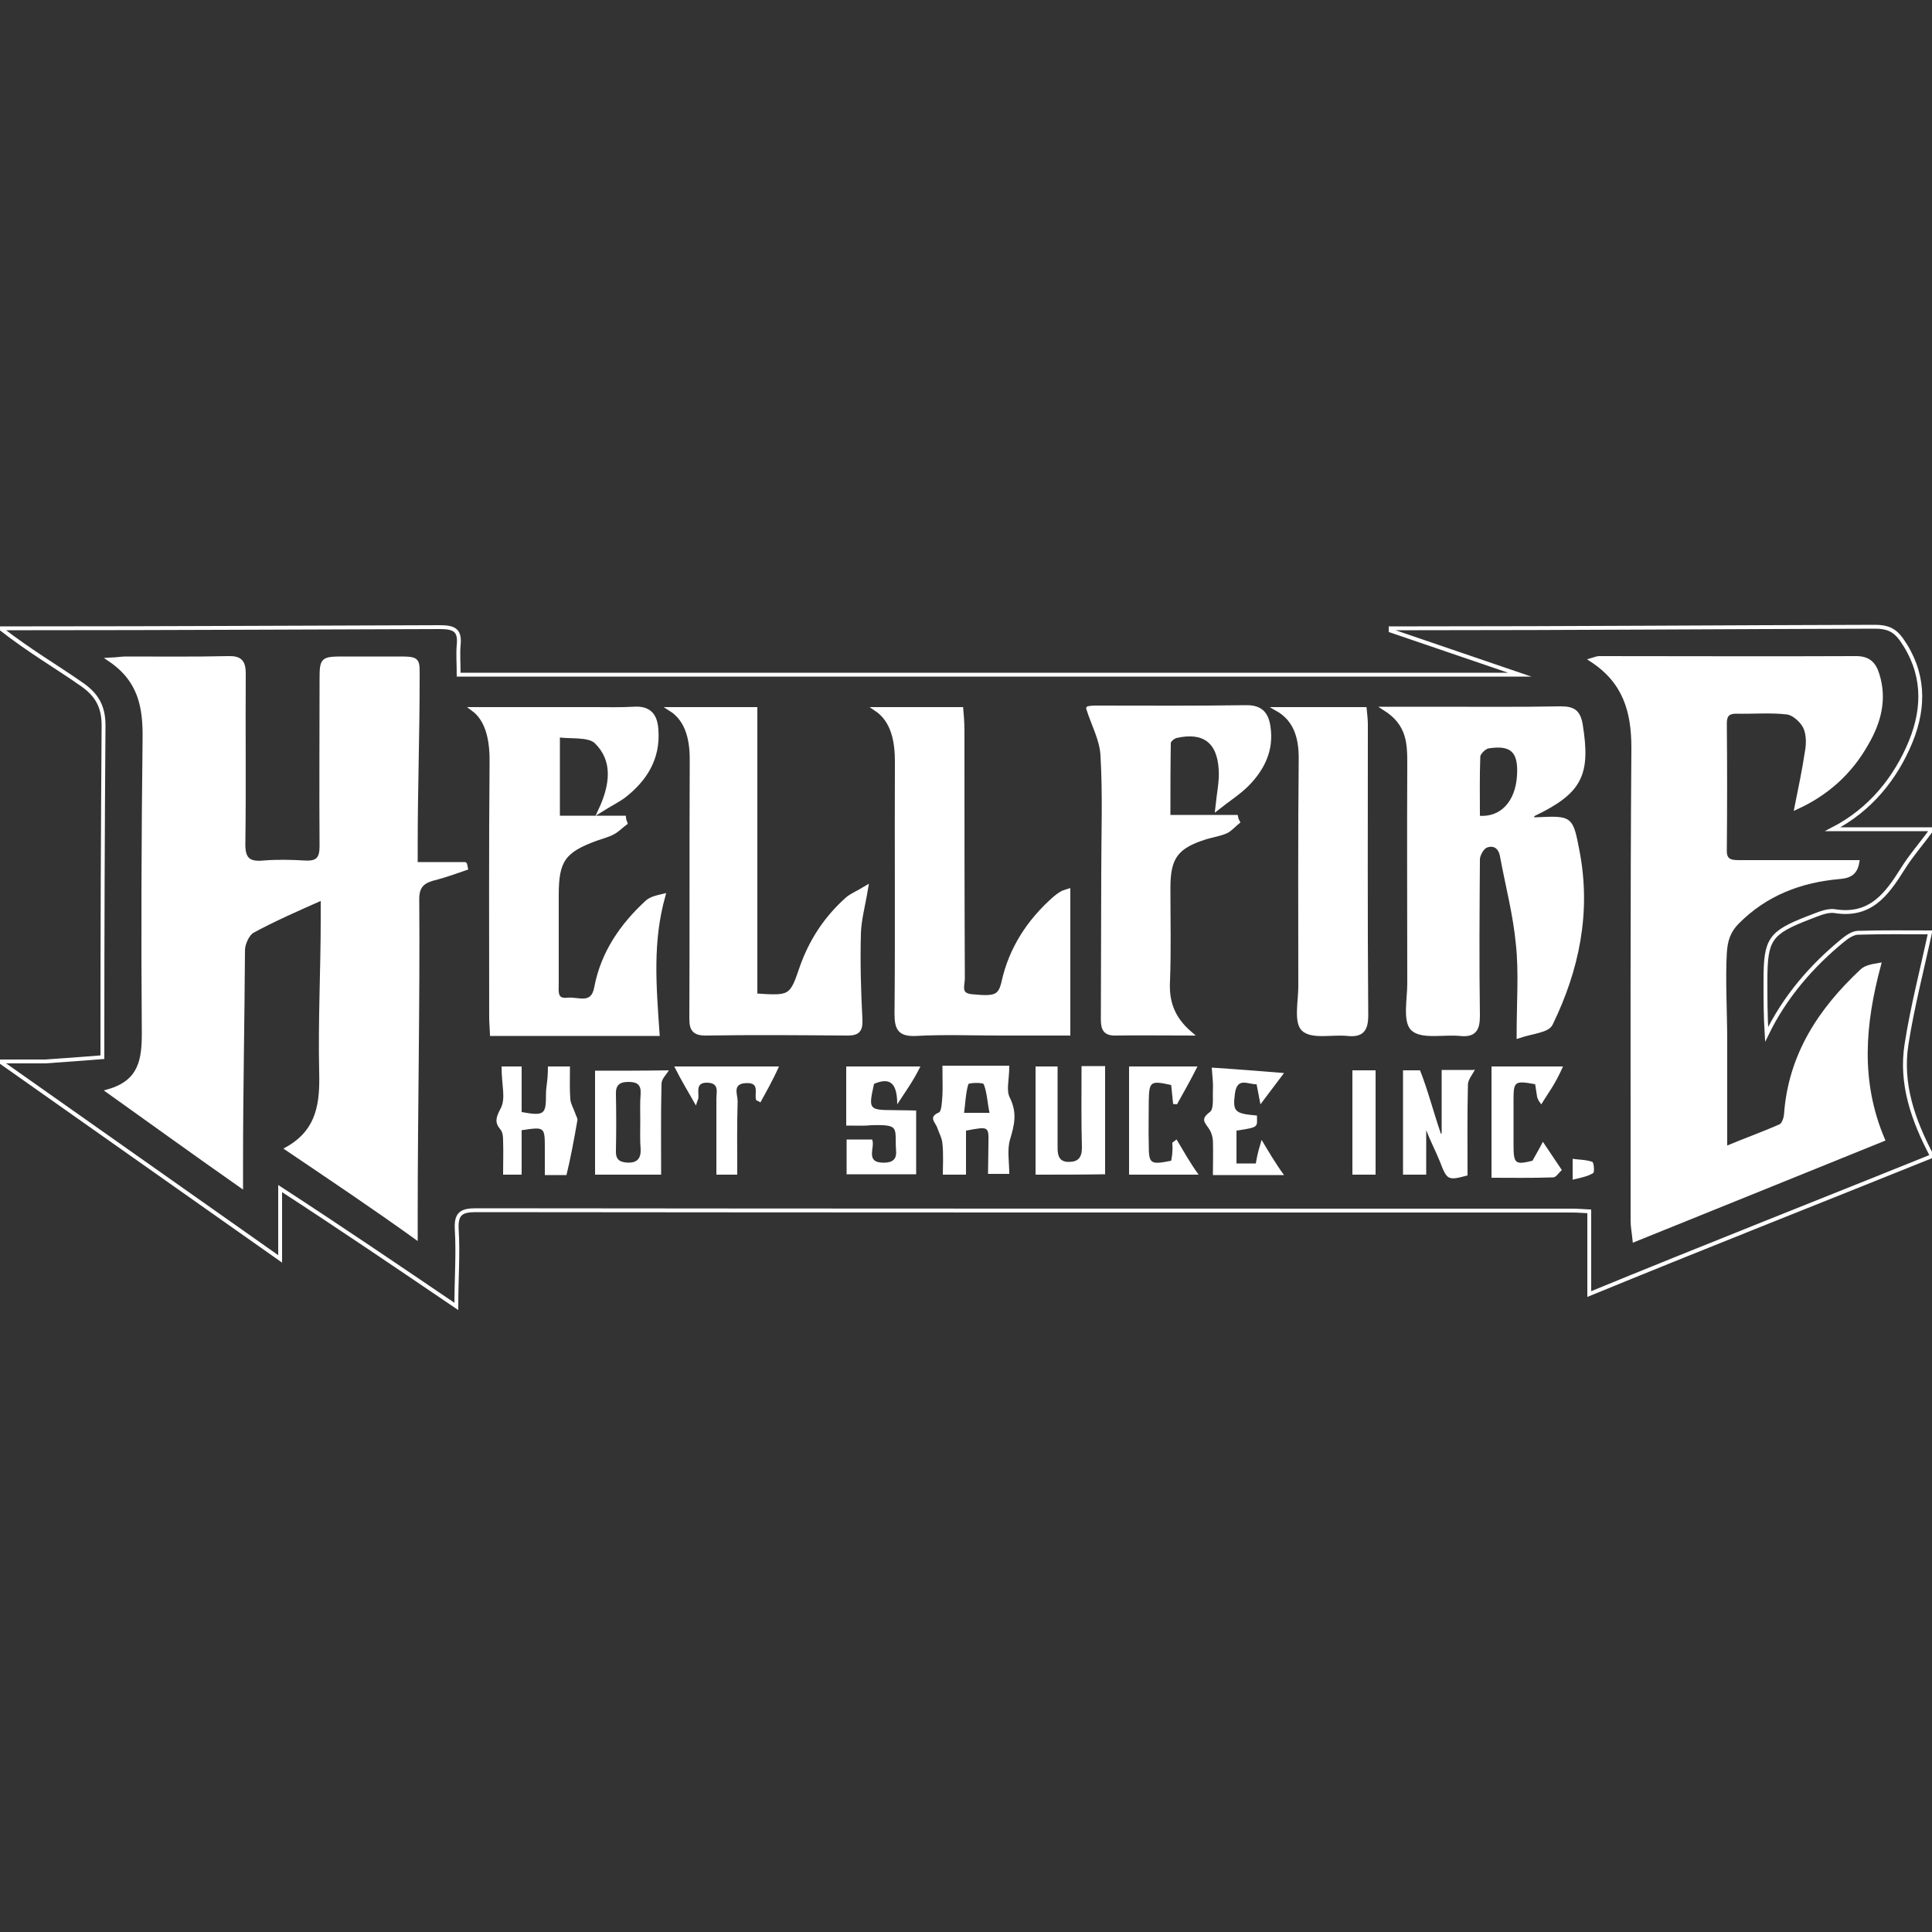 <svg xml:space="preserve" viewBox="0 0 500 500" y="0px" x="0px" xmlns:xlink="http://www.w3.org/1999/xlink" xmlns="http://www.w3.org/2000/svg" id="Layer_1" version="1.1">
<rect x="0" y="0" width="500" height="500" fill="#333333" stroke="none"/>
<path d="M500,299.2c-4.9-9.3-8.2-18.7-6.6-28.9
	c1.5-9.7,4-19.2,6.1-29c-6,0-12.3-0.1-18.6,0.1c-1.3,0-2.8,1-3.9,1.9c-8.2,6.7-15.1,14.7-19.8,24.4c-0.3-4.7-0.3-9.3-0.3-13.9
	c0-10.7,1.1-12.4,11.2-16.3c2.2-0.8,4.6-2,6.7-1.7c9.3,1.5,13.5-4.4,17.6-10.9c2.1-3.4,4.7-6.3,7.6-10.3c-8.9,0-16.7,0-25.7,0
	c9.7-5,16.3-13.2,20.2-22.7c3.7-9.1,3.5-18-2.4-26.4c-1.8-2.5-3.7-3.3-6.8-3.3c-39.5,0.1-78.9,0.4-118.4,0.4c-2.3,0-4.7,0-7,0
	c0,0,0,0.4,0,0.6c10.9,3.7,21.7,7.4,33.4,11.4c-92.1,0-183.2,0-274.6,0c0-3-0.2-5.3,0-7.6c0.4-3.8-1-4.7-4.8-4.7
	c-35.2,0.1-70.3,0.3-105.5,0.3c-2.4,0-4.8,0-8.3,0c7.7,6,14.5,9.9,21.2,14.6c3.7,2.6,5.5,5.6,5.5,10.5c-0.2,27-0.3,53.9-0.3,81
	c0,1.5,0,2.9,0,4.9c-6,0.5-14.8,1.1-14.8,1.1H0c0,0,51.5,36.3,72.5,51.1c0-6.5,0-12,0-18.2c16,10.4,30.4,20.2,45.6,30.5
	c0-7.3,0.5-13.6,0.1-20c-0.2-3.9,1.1-4.9,4.9-4.9c94.6,0.1,189.1,0.1,283.7,0.1c1.5,0,2.5,0.1,4.5,0.2c0,7.3,0,14.1,0,21.4
	C440.5,322.9,470.5,311.1,500,299.2z" stroke-miterlimit="10" stroke="#FFFFFF" fill="none" id="XMLID_703_"></path>
<path d="M239,288.9c0,5.5,0,11.1,0,16.1c-7,0-14,0-21,0c0-3,0-8,0-11c3,0,6.4,0,9.8,0
	c-0.4,1-0.8,3.8-1.2,5.6c4.3,1.1,4.5,0.4,3.6-6.6c-4.1,0-8.2,0-12.2,0c0-6,0-12,0-17c6,0,13.4,0,20.5,0c0.7,4-3,6.9-5.2,10.4
	c3.2,0.3,6.1,0.2,9.8,0.5c-0.3-3.9-0.5-6.9-0.8-11.9c6.8,0,14,0,20.7,0c-0.2,5-0.4,7.5-0.4,11c0,0.6,1.6,1,2.9,1.8
	c-2.5,5.3-5.1,12.2-1.6,17.2c-7.6,0-14.8,0-21.8,0c0.3-3,1-5.7,0.6-8.6c-0.4-2.8-1.9-5.2-2.9-7.9C239.6,288.6,239,288.8,239,288.9z
	 M250,292.6c6-1.1,5.9-1.2,5.9,4c0,2.6-0.1,5.5-0.1,7.5c1.9,0,3.8,0,5.5,0c0-3-0.7-6,0.2-8.6c1.2-3.7,1.9-7.2,0-11
	c-1.1-2.1-0.2-4.3-0.2-8.3c-5.8,0-11.5,0-17.3,0c0,4,0.1,5.3,0,7.6c-0.1,1.4-0.2,4-0.9,4.3c-2.9,1.2-1,2.6-0.5,3.9
	c0.5,1.4,1.3,2.7,1.4,4.2c0.2,2.7,0.1,6,0.1,8c2.1,0,3,0,6,0C250,301,250,296.5,250,292.6z M219,291.3c3,0,4.6,0,6.5,0
	c7.5-0.2,5.7,0.6,6.1,6.6c0.2,2.3-0.9,3.1-3.1,3.1c-5,0-2-4-2.9-6c-1.9,0-3.6,0-6.6,0c0,3,0,6,0,9c7,0,12,0,18,0c0-6,0-10.7,0-16.5
	c-1,0-4.1,0-6.1,0c-6.2,0-6.3-0.3-4.8-6.7c4-1.7,6.1-0.6,6.1,5.1c2.4-3.8,4.1-5.8,6.1-9.8c-6.9,0-13.2,0-19.2,0
	C219,282,219,286.2,219,291.3z M250.5,292.8c0.8,4.8-1,8.8,2.3,12.6c2.7-3.9,1.6-7.6,1.5-11.2C254.3,293.8,252.4,293.5,250.5,292.8z
	 M228.1,281.1c-0.7,0.6-1.4,1.1-2,1.7c0.9,1.3,1.8,2.6,2.8,3.8c0.6-0.9,1.8-1.9,1.6-2.6C230.1,282.9,228.9,282,228.1,281.1z" fill="none" id="XMLID_330_"></path>
<path d="M173.1,276.7c-1.3,4.6-0.9,25.3,0.5,28.3c-7.3,0-14.7,0-21.7,0c0-10,0-19,0-30
	c16,0,33.2,0,50.3,0c-0.7,6-2.9,9.3-7.4,12.6c-0.5-2.5-0.6-4.3-1-6.2c-0.4,0-0.9,0.3-0.9,0.3c0,7.8,0,15.2,0,23.2c-3,0-6,0-10,0
	c0-8,0-15.3,0-23.1c0-0.1-0.4-0.2-0.7-0.3c-0.5,1.9-0.8,3.8-1.3,6c-3.9-1.8-5.2-5.4-6.7-8.8c-0.3-0.6-0.7-1.1-1.1-1.6
	c-6.4,0-13.1,0-19.1,0c0,9.2,0,17.9,0,26.9c6,0,11.6,0,17.1,0c0-8-0.1-15.9,0.1-23.7C171.2,279.1,172.4,277.9,173.1,276.7z
	 M174.5,276c2,4,3.5,6.6,5.6,10.1c0.4-1.6,0.5-1.6,0.6-1.9c0.3-1.7-0.8-4.2,2.4-4c3.1,0.1,2.3,2.4,2.3,4.1c0.1,6.6,0,12.7,0,19.7
	c1.7,0,3.7,0,5.4,0c0-7-0.1-12.7,0.1-19c0.1-1.8-1.5-4.7,2.3-4.8c3.6-0.1,1.9,3,2.5,4.6c0.1,0.2,0.4-0.1,1.1,0.4
	c1.5-2.8,3-5.2,4.8-9.2C192.3,276,184,276,174.5,276z" fill="none" id="XMLID_336_"></path>
<path d="M381.7,276.8c-1.3,5.2-0.9,24.5,0.5,28.6c-8.1,0.8-8.1,0.6-13-7.2c0.4,2.3,0.7,4.7,1.1,6.7
	c-7.1,0-14.5,0-21.6,0c1.4-9,1.3-19,0.1-30c2.9,0,6.2,0,9.6,0c-1.7,8-1.2,26.5,0.7,29.4c2.6-2.1,3.5-22.2,0.9-29.1
	c6.8,0,13.3,0.1,19.8,0.1c0.8,0,1.7,0.7,2.5,1c-0.1,0.1-0.2,0.2-0.3,0.3c-0.1,0.1-0.8,0.1-0.9,0.1c-2.5,0-4.2,0-8.2,0
	c0,5.7,0,11.1,0,16.4c0,0,0,0.1-0.2,0.1c-2-5.4-3.4-11.4-5.4-16.4c-1.4,0-3.4,0-4.4,0c0,10,0,18,0,27c1,0,3,0,6,0c0-4,0-7.6,0-11.5
	c1,2.6,2.5,5.3,3.5,8c1.9,4.9,2.2,5.2,7.4,3.7c0-7.9-0.2-15.7,0-23.5C380,279.4,381.1,278.1,381.7,276.8z M356,304c0-9,0-18,0-27
	c-1,0-4,0-6,0c0,10,0,18,0,27C352,304,355,304,356,304z M372.1,288.1c0.5-0.1,0.9-0.2,1.4-0.3c-0.4-3.8-0.8-7.5-1.2-11.3
	c-0.6,0.1-1.2,0.2-1.9,0.3C367.5,281.1,372.5,284.2,372.1,288.1z" fill="none" id="XMLID_339_"></path>
<path d="M399.3,295.5c1.6,2.4,3.3,4.9,4.9,7.3c-0.8,0.7-1.5,1.9-2.2,1.9c-5.3,0.2-11,0.1-16,0.1
	c0-9.6,0-18.8,0-28.8c6,0,11.7,0,18.5,0c-2.2,5-3.9,6.9-5.6,9.8c-1-1.2-1.1-1.8-1.2-2.6c-0.1-0.9-0.3-1.7-0.4-2.6
	c-5.3-1-5.6-0.7-5.6,4c0,3.8,0,7.7,0,11.6c0,5,0.4,5.3,4.9,4.2C397.7,298.5,398.5,297,399.3,295.5z" fill="#FFFFFF" id="XMLID_349_"></path>
<path d="M326.4,294.8c4.3,2,5.3,6.2,6.8,10.2c-14.8,0-28.2,0-44.2,0c0-9,0-19,0-29c7,0,14.2,0,21.3,0
	c-0.5,5-3,9.2-7,12.2c-2.4-1.8,1.5-7.6-5-6.3c0,5.4-0.1,10.7,0.1,16c0,0.7,1.2,1.9,1.8,1.9c0.7,0,1.8-1,2-1.8
	c0.4-1.4,0.3-2.9,0.4-4.9c5,2.7,6.4,7.1,8.2,11.4c2.9-3,2.8-3.2-0.9-16.2c3.3-2.1,3.8-5.9,1.6-12.8c6.7,0,13.3,0,19.8,0.1
	c0.3,0,0.6,1.3,0.9,2l0.1,0.1c-6.2-0.5-12.4-0.9-18.7-1.4c0.1,2.5,0.4,4.2,0.3,5.8c-0.1,2,0.3,5-0.8,5.8c-2.4,1.7-1.4,2.6-0.3,4.2
	c0.6,0.9,1,1.9,1.1,3c0.1,3,0,5.9,0,8.9c5.7,0,11.5,0,18.4,0c-2.2-3-4-6.5-5.8-9.5L326.4,294.8z M309.9,276c-6.8,0-11.9,0-17.9,0
	c0,10,0,19,0,28c6,0,11.2,0,18,0c-2.2-3-4-6.3-5.7-9.1c-0.4,0.2-0.7,0.5-1.1,0.6c0,0.8,0,1.7,0,2.5c-0.1,0.8-0.2,1.6-0.3,2.3
	c-5.4,1.1-5.7,0.9-5.8-4.3c0-3.7,0-7.4,0-11.2c0.1-5,0.4-5.2,5.8-4c0.2,1.6,0.3,3.3,0.5,5c0.3,0.1,0.7-0.2,1-0.1
	C306.2,282.9,307.9,280,309.9,276z" fill="none" id="XMLID_350_"></path>
<path d="M278.6,275c2.5,0,6.4,0,8.4,0c0,11,0,20,0,30c-7,0-13.9,0-20.8,0c1.2-9,1.2-19,0-30
	c2.8,0,6,0,8.7,0c0,8-0.1,15.2,0.1,22.5c0,0.7,1.2,1.6,1.8,2.3c0.6-0.6,1.7-1.4,1.7-2C278.7,290.4,278.6,283,278.6,275z M268,304
	c6,0,12,0,18,0c0-9,0-18,0-28c-2,0-4.4,0-6.1,0c0,7-0.1,14.3,0.1,21.2c0.1,2.6-0.9,3.6-3.4,3.6c-2.5,0-3-1.6-2.9-3.7
	c0.1-6.8,0-14,0-21c-1.9,0-3.7,0-5.7,0C268,286,268,295,268,304z" fill="none" id="XMLID_354_"></path>
<path d="M126.3,287.5c3.6-2,4.1-6.5,1-12.5c3.6,0,7.1,0,10.1,0c-0.2,4-0.6,6.8-0.6,9.9
	c0,0.7,1.2,2.1,1.9,2.1c0.7,0,2-1.5,2-2.1c0-3.1-0.4-5.9-0.6-9.9c2.8,0,6,0,9.5,0c-0.5,5-3.3,8.7,1.6,12.8c-2,5.1-4.8,12.2-1,17.2
	c-3.8,0-7.1,0-9.8,0c0-3,0.1-7.6-0.1-11.5c0-0.3-1.9-0.5-3.6-0.9c0.3,4.5,0.5,8.4,0.7,12.4c-2.8,0-6.2,0-9.5,0
	C129.6,300,129.6,298.7,126.3,287.5z M135,292.5c6-0.9,6-0.9,6,4.7c0,2.4,0,4.8,0,6.8c3,0,4.7,0,5.6,0c1-4,2-9.3,2.8-13.8
	c0.1-0.6-0.3-1.2-0.5-1.9c-0.4-1.2-1.2-2.7-1.3-3.8c-0.2-2.7-0.1-4.4-0.1-8.4c-2.1,0-4,0-5.7,0c0,4-0.4,5.1-0.5,7.2
	c0,5-0.3,5.6-6.3,4.6c0-3.6,0-6.8,0-11.8c-1,0-3.2,0-5.2,0c0,5,1.1,8.4-0.3,11.1c-1.2,2.3-1.5,3.3,0,5.1c0.6,0.7,0.7,1.9,0.7,2.9
	c0.1,3,0,5.9,0,8.9c1.9,0,3.8,0,4.8,0C135,301,135,296.6,135,292.5z" fill="none" id="XMLID_367_"></path>
<path d="M399.3,295.5c-0.8,1.5-1.7,3-2.8,5c-4.5,1.1-4.9,0.8-4.9-4.2c0-3.9,0-7.7,0-11.6
	c0-4.7,0.3-4.9,5.6-4c0.1,0.8,0.3,1.8,0.4,2.7c0.1,0.8,0.1,1.1,1.2,2.3c1.7-2.9,3.5-4.8,5.6-9.8c-6.8,0-12.5,0-18.5,0
	c0,10,0,19.3,0,28.8c5,0,10.7,0.1,16-0.1c0.8,0,1.5-1.2,2.3-1.9c1.1,1.8,1,2.9-1.3,2.9c-6.2,0-13,0-18,0c0-10,0-19.7,0-29.7
	c6,0,12.7,0,20,0c-0.6,5-3.2,9.1-7.9,12.8c-0.1-2.3,0-4-0.4-5.5c-0.2-0.7-1.3-1.5-2.2-1.7c-0.5-0.1-1.7,1-1.7,1.6
	c-0.1,5-0.1,9.9,0,14.9c0,0.6,1.2,1.7,1.7,1.6c0.8-0.1,1.9-0.9,2.2-1.6c0.4-1.4,0.3-3,0.4-5.7C398.3,294.1,398.8,294.8,399.3,295.5z" fill="none" id="XMLID_381_"></path>
<path d="M332.2,277.6c-0.6,4.2-3,7.1-6.5,9.2c-2.2-1.3,0.5-6.1-3.8-5c-1,0.2-1.3,2.9-2.1,5
	c3,0.5,5.1,0.8,7.1,1.1c0,4-1.5,6.3-5.9,5.3c-0.2,1-0.7,1.9-0.5,2.5c0.4,1.5,0.9,3.8,1.8,4.1c3,0.7,1.8-2.1,2.4-3.5
	c0.2-0.5,1.1-0.8,1.7-1.2l0,0.1c-0.5,1.8-0.9,2.9-1.5,5.9c-1.6,0-3,0-5,0c0-4,0-5.9,0-8.5c6-0.9,5.3-0.9,5.3-3.9
	c-5.9-0.5-6.3-0.9-5.7-5.7c0.6-4.3,3.3-2.3,5.6-2.4c0.3,1.6,0.6,3,1,5.2c2.4-3.2,4.3-5.6,6.1-8.1L332.2,277.6z" fill="none" id="XMLID_382_"></path>
<path d="M413.1,305c-2.4,0-4.5,0-6.9,0c0-2,0-4.3,0-6.3C413.2,296.7,414.2,298,413.1,305z M407,305.3
	c3-0.6,3.9-0.9,5.3-1.7c0.4-0.2,0.2-2.8-0.2-2.9c-1.5-0.6-4.1-0.6-5.1-0.8C407,301.8,407,303,407,305.3z" fill="none" id="XMLID_383_"></path>
<g id="XMLID_386_">
	<g id="XMLID_387_">
		<path d="M423.5,319.1v-4.5c0-11.7,0-23.4,0-35.2
			c0.1-21.2,0.4-42.5,0.7-63.7c0-1.2,1.4-3.4,2.2-3.4c5.9-0.3,11.8-0.2,17.6-0.2c0.2,0.7,0.5,1.1,0.5,1.5c0.4,3.5-0.5,8.6,1.5,10.1
			c2.4,1.9,7.1,0.8,10.8,0.9c3.3,0.1,6.6,0,9.9,0c3.1,0,6.2,0,9.3,0c-11,1.9-21,5.5-28.3,14.2c-1.5,1.8-2.4,4.6-2.6,7
			c-0.4,6.2,0.2,16,0.2,22.2c0,0.3,0,0.4,0,0.4h0.1V299c6-2.3,11.1-4.4,16.5-6.7c0.8-0.4,1.6-1.9,1.6-2.8
			c-0.2-8.8,3.2-16.5,7.7-23.6c3.5-5.4,8.1-10.1,12.2-15.1c0.5,0.3,0.9,0.5,1.3,0.8c-4.3,14.2-4.9,28.4,0.3,42.6
			C464.6,302.6,444.5,310.7,423.5,319.1z" stroke-miterlimit="10" stroke="#FFFFFF" fill="#FFFFFF" id="XMLID_391_"></path>
		<path d="M486.3,249.7c-1.8,0.3-3.5,0.6-4.5,1.6
			c-10.8,10.1-18.5,21.8-19.6,37.1c-0.1,1.1-0.6,2.6-1.4,3c-4.5,2-9.3,3.7-14.3,5.8v-28c0-6.9-0.5-16-0.1-22.6c0.2-3.3,1-5.7,3.3-8
			c7.3-7.3,16.2-10.7,26.3-11.6c2.4-0.2,4.2-0.8,4.7-3.9c-10.4,0-20.6,0-30.8,0c-2.3,0-3.6-0.5-3.5-3.2c0.1-10.9,0.1-21.8,0-32.7
			c0-2.1,0.8-3,2.9-3c4.4,0.1,8.9-0.3,13.2,0.2c1.7,0.2,3.8,2.1,4.6,3.7c0.9,1.8,0.9,4.4,0.5,6.5c-0.7,4.7-1.7,9.4-2.7,14.4
			c7.9-3.6,14-9.1,18.2-16.6c3.2-5.5,4.8-11.4,2.8-17.8c-0.9-3-2.5-4.4-5.9-4.3c-22.1,0.1-44.1,0-66.2,0c-0.4,0-0.9,0.2-1.9,0.5
			c8.6,5.6,10.8,13.3,10.8,22.7c-0.3,40.8-0.2,81.6-0.2,122.5c0,1.4,0.3,2.9,0.5,4.9c21.7-8.8,42.9-17.3,64.3-26
			C480.9,279.8,482.2,265,486.3,249.7z M423.5,279.5c0.1-21.2,0.4-42.5,0.7-63.7c0-1.2,1.4-3.4,2.2-3.4c5.9-0.3,11.8-0.2,17.6-0.2
			c0.2,0.7,0.5,1.1,0.5,1.5c0.4,3.5-0.5,8.6,1.5,10.1c2.4,1.9,7.1,0.8,10.8,0.9c3.3,0.1,6.6,0,9.9,0c3.1,0,6.2,0,9.3,0
			c-11,1.9-21,5.5-28.3,14.2c-1.5,1.8-2.4,4.6-2.6,7c-0.4,6.2,0.2,16,0.2,22.2c0,0.3,0,0.4,0,0.4h0.1V299c6-2.3,11.1-4.4,16.5-6.7
			c0.8-0.4,1.6-1.9,1.6-2.8c-0.2-8.8,3.2-16.5,7.7-23.6c3.5-5.4,8.1-10.1,12.2-15.1c0.5,0.3,0.9,0.5,1.3,0.8
			c-4.3,14.2-4.9,28.4,0.3,42.6c-20.6,8.3-40.7,16.5-61.7,24.9v-4.5C423.5,303,423.5,291.2,423.5,279.5z" stroke-miterlimit="10" stroke="#FFFFFF" fill="#FFFFFF" id="XMLID_393_"></path>
	</g>
	<g id="XMLID_396_">
		<path d="M83.5,232.4c-7,3.1-12.7,5.6-18.2,8.6
			c-1.2,0.7-2.4,3.2-2.4,4.9c-0.1,18.2-0.5,36.4-0.5,54.6c0,1.8,0,3.5,0,6.4c-12-8.4-22.6-16.1-34.4-24.5c8.5-2.4,9.2-8.3,9.2-15.1
			c-0.2-25.4-0.1-50.7,0.2-76.1c0.1-8-1-15.1-9-20.5c2.1-0.1,3.1-0.3,4.1-0.3c8.8,0,17.7,0.1,26.5-0.1c3.1-0.1,4.1,0.9,4.1,4
			c-0.1,14.6,0.1,29.2-0.1,43.9c-0.1,4,1.2,5.4,5.2,5c3.6-0.3,7.2-0.2,10.7,0c3.3,0.2,4.3-1,4.3-4.2c-0.1-14.2,0-28.4,0-42.6
			c0-6,0-6,6.2-6c4.4,0,8.8,0,13.2,0c6,0,5.5,0,5.5,5.8c0,14.1-0.5,28.1-0.5,42.2c0,1.4,0,2.2,0,5.2c5,0,8.9,0,12.7,0
			c0.1,0,0.2,0.6,0.3,1.1c-2.6,0.9-5.1,1.8-7.7,2.5c-3,0.7-4.9,1.7-4.9,5.4c0.2,27.3-0.4,54.5-0.4,81.8c0,1.6,0,3.2,0,5.8
			c-11-7.9-21.9-15.2-33.3-22.9c8.4-4.7,9-12.2,8.8-20c-0.3-13.1,0.4-26.2,0.4-39.3C83.5,236.5,83.5,235.2,83.5,232.4z M84,231.4
			c0.1,2.2,0.3,3.6,0.3,4.9c0,14.6-0.2,29.2,0,43.8c0.1,6.7-0.7,12.7-7.3,16.9c10.1,6.9,19.7,13.4,29.9,20.3c0.1-2,0.2-3.1,0.2-4.3
			c0-26.3-0.1-52.7-0.1-79c0-7.8-1.3-6,6.1-9.1c-2.3-0.8-5.9,1.2-6.3-3.4c-0.7-9.7-0.9-9.7-10.8-9.1c-1.1,0.1-2.2,0.4-3.3,0.4
			c-2.6-0.1-5.2-0.3-8.1-0.5c0,2.4-0.1,5.3,0,8.2c0.2,3.3-1.4,4.4-4.5,4.3c-2.8-0.1-5.5,0.1-8.3,0c-3.3-0.1-7.3,0.6-9.5-1
			c-1.6-1.1-0.7-5.6-1.2-8.5c-0.2-1.1-1.2-2.9-1.9-2.9c-5.1-0.1-10.1,0-15.2,0.2c-3.1,0.1-5,1.4-5,5.1c-0.1,17.1-0.5,34.2-0.5,51.3
			c0,5.9-0.7,11.1-7.1,14.1c10.2,7.2,19.8,14.1,30.2,21.4c0-2.6,0-4.1,0-5.6c0-17.7-0.1-35.3,0-53c0-1.9,0.6-4.4,1.9-5.4
			C69.3,235.6,76.3,233.6,84,231.4z" stroke-miterlimit="10" stroke="#FFFFFF" fill="#FFFFFF" id="XMLID_397_"></path>
		<path d="M84,231.4c-7.7,2.2-14.7,4.3-20.5,9
			c-1.3,1-1.9,3.6-1.9,5.4c-0.1,17.7,0,35.3,0,53c0,1.5,0,3,0,5.6c-10.4-7.4-20-14.2-30.2-21.4c6.4-3,7.1-8.2,7.1-14.1
			c0-17.1,0.4-34.2,0.5-51.3c0-3.7,1.9-5,5-5.1c5.1-0.2,10.1-0.4,15.2-0.2c0.7,0,1.8,1.8,1.9,2.9c0.5,2.9-0.4,7.4,1.2,8.5
			c2.3,1.6,6.3,0.9,9.5,1c2.8,0.1,5.5-0.1,8.3,0c3.1,0.1,4.6-1,4.5-4.3c-0.1-2.9,0-5.8,0-8.2c2.9,0.2,5.5,0.4,8.1,0.5
			c1.1,0,2.2-0.3,3.3-0.4c9.9-0.5,10.1-0.5,10.8,9.1c0.3,4.7,3.9,2.6,6.3,3.4c-7.4,3.1-6.1,1.3-6.1,9.1c0,26.3,0,52.7,0.1,79
			c0,1.2-0.1,2.4-0.2,4.3C96.7,310.5,87.1,303.9,77,297c6.6-4.2,7.4-10.2,7.3-16.9c-0.2-14.6,0-29.2,0-43.8
			C84.3,234.9,84.2,233.6,84,231.4z" stroke-miterlimit="10" stroke="#FFFFFF" fill="#FFFFFF" id="XMLID_401_"></path>
	</g>
	<g id="XMLID_402_">
		<path d="M393,268.2c0-9.1,0.6-16.6-0.2-23.9
			c-0.7-7.6-2.7-15.1-4.1-22.7c-0.4-2.4-2-3.5-4.1-2.7c-1,0.4-2.1,2.3-2.1,3.5c-0.1,13.5-0.2,27,0,40.5c0,3.6-1,5.1-4.7,4.7
			c-4.2-0.4-9.8,0.9-12.2-1.3c-2.1-2-0.9-7.7-0.9-11.8c0-18.9-0.1-37.8,0-56.6c0-5.4,0-10.5-6.3-14.5c5.2,0,9,0,12.8,0
			c10.9,0,21.8,0.1,32.7-0.1c3.2,0,4.6,0.8,5.2,4.2c2.1,13-0.1,17.4-12.1,23.2c-0.3,0.2-0.5,0.5-1,1.1c0.8,0.1,1.3,0.3,1.8,0.2
			c8.9-0.4,8.8-0.4,10.5,8.4c3,15.7-0.1,30.5-6.9,44.5C400.6,266.8,396.5,267,393,268.2z M366.1,211.3c0,17.6,0,34.8,0.1,52
			c0,1,1.2,2.7,1.9,2.8c4.2,0.3,8.4,0.1,13,0.1c0-2.2,0-3.9,0-5.5c-0.1-13-0.1-25.9-0.2-38.9c0-2.1-0.5-4.6,3-4.7
			c3-0.1,5.5-0.2,6.5,3.8c2.8,11.7,4.7,23.5,4.1,35.6c-0.1,3,0,6,0,9c3.5,1.1,5.8,0.5,6.9-3.1c1.1-3.8,2.9-7.5,4-11.3
			c3.2-10.5,3.3-21.2,0.8-31.8c-0.4-1.8-2.2-4.3-3.8-4.6c-4.4-0.8-9-0.6-13.5-0.8c-6.1-0.3-12.2-0.5-18.3-0.8
			C369.5,212.9,368.4,212.2,366.1,211.3z M382.5,211.6c6.1,0.6,10.2-3.9,10.6-10.9c0.4-6.3-1.8-8.5-8-7.5c-1,0.2-2.5,1.7-2.5,2.6
			C382.4,200.9,382.5,206.1,382.5,211.6z" stroke-miterlimit="10" stroke="#FFFFFF" fill="#FFFFFF" id="XMLID_403_"></path>
		<path d="M366.1,211.3c2.3,0.9,3.4,1.7,4.5,1.7
			c6.1,0.4,12.2,0.6,18.3,0.8c4.5,0.2,9.1,0,13.5,0.8c1.5,0.3,3.3,2.8,3.8,4.6c2.5,10.6,2.4,21.3-0.8,31.8c-1.2,3.8-2.9,7.5-4,11.3
			c-1.1,3.7-3.3,4.3-6.9,3.1c0-3-0.1-6,0-9c0.6-12.1-1.3-23.9-4.1-35.6c-1-4-3.4-3.9-6.5-3.8c-3.5,0.1-3,2.6-3,4.7
			c0,13,0.1,25.9,0.2,38.9c0,1.6,0,3.3,0,5.5c-4.6,0-8.8,0.1-13-0.1c-0.7,0-1.9-1.8-1.9-2.8C366.1,246,366.1,228.8,366.1,211.3z" stroke-miterlimit="10" stroke="#FFFFFF" fill="#FFFFFF" id="XMLID_407_"></path>
	</g>
	<g id="XMLID_408_">
		<path d="M122.4,183.5c10.4,0,20.9,0,31.3,0
			c3.4,0,6.9,0.1,10.3-0.1c4.2-0.3,5.7,1.9,5.9,5.6c0.5,7.3-2.9,12.7-8.4,17c-1.6,1.2-3.5,2.1-6.2,3.8c3.2-6.8,3.8-13.1-1-17.8
			c-1.9-1.9-6.9-1.2-9.9-1.7c0,7.6,0,14.3,0,21.3c5,0,11.4,0,17.1,0c0.1,1,0.3,1,0.4,1.4c-1.1,0.8-2.1,1.9-3.3,2.5
			c-1.3,0.7-2.9,1.1-4.3,1.6c-8.5,3.1-10.2,5.6-10.2,14.6c0,7.6,0,15.2,0,22.8c0,2-0.5,4.6,2.8,4.2c2.7-0.3,6.5,1.9,7.4-3.2
			c1.7-8.9,6.6-16,13.1-22c1.1-1,2.6-1.3,4.3-1.7c-3.3,11.9-2.4,22.8-1.5,35.8c-14.5,0-28.5,0-42.9,0c-0.1-2-0.2-3.2-0.2-4.6
			c0-21.8-0.1-43.6,0.1-65.3C127.3,192.3,126.5,186.5,122.4,183.5z M168.5,234.1c-6,4.7-9.9,11.3-12.5,18.8
			c-2.4,7.3-2.2,7.3-9.9,7.1c-0.1,0-0.2,0-0.4,0c-2.4,0.3-3-1-3-3.2c0-6.3,0.4-12.7-0.2-19c-1-11.1,0.1-20.7,13.8-23.4
			c-2.2-0.4-4-0.5-5.7-0.4c-2,0.1-4.3,0.9-6.1,0.2c-1.5-0.6-2.3-2.8-2.8-3.5c-1.8,0.7-3.2,1.5-4.8,1.9c-1.9,0.5-4,0.8-6.3,1.2
			c-0.1-0.2-0.4-1-1-2.3c-0.3,1.4-0.7,2.2-0.7,3c-0.2,16.3-0.2,32.5-0.4,48.8c0,2.9,1.7,2.9,3.8,2.9c9.8-0.1,19.4,0,29.2,0
			c2.3,0,5.1,0,7.1,0C168.5,255.1,168.5,244.6,168.5,234.1z" stroke-miterlimit="10" stroke="#FFFFFF" fill="#FFFFFF" id="XMLID_409_"></path>
		<path d="M168.5,234.1c0,10.5,0,21,0,32c-2,0-4.8,0-7.1,0
			c-9.8,0-19.5,0-29.2,0c-2.1,0-3.7,0-3.7-2.9c0.2-16.3,0.3-32.5,0.5-48.8c0-0.8,0.4-1.6,0.7-3c0.6,1.4,1,2.1,1,2.3
			c2.3-0.4,4.4-0.7,6.3-1.2c1.5-0.4,3-1.2,4.8-1.9c0.5,0.7,1.3,2.9,2.8,3.5c1.7,0.7,4-0.1,6.1-0.2c1.7-0.1,3.5,0,5.7,0.4
			c-13.7,2.8-14.8,12.3-13.8,23.4c0.5,6.3,0.2,12.7,0.2,19c0,2.2,0.6,3.5,3.1,3.2c0.1,0,0.3,0,0.4,0c7.8,0.3,7.4,0.2,9.9-7.1
			C158.6,245.4,162.5,238.8,168.5,234.1z" stroke-miterlimit="10" stroke="#FFFFFF" fill="#FFFFFF" id="XMLID_412_"></path>
	</g>
	<g id="XMLID_413_">
		<path d="M308.1,267.5c-7.3,0-13.5-0.1-19.6,0
			c-2.8,0-3.1-1.6-3.1-3.8c0-12.5,0.1-25.1,0.1-37.6c0-10.2,0.4-20.4-0.2-30.6c-0.2-4.1-2.4-8-3.7-12.2c-0.2,0,0.8-0.2,1.8-0.2
			c13,0,25.9,0.1,38.9-0.1c4-0.1,5.5,1.7,6,5.1c0.9,6-1.5,10.8-5.5,14.9c-2.2,2.2-4.9,3.9-7.8,6.2c0.4-3.9,1.1-7,0.9-10
			c-0.4-7.4-4.4-10.3-11.5-8.7c-0.8,0.2-1.9,1.1-1.9,1.8c-0.1,6.3-0.1,13.1-0.1,19.1c6.1,0,11.8,0,17.5,0c0.2,1,0.3,0.9,0.5,1.3
			c-1,0.8-2,2-3.1,2.5c-1.6,0.7-3.5,1-5.2,1.5c-7.7,2.4-9.7,5.2-9.7,13.1c0,8,0.2,16-0.1,24C302,259,303.3,263.4,308.1,267.5z
			 M302.7,266.5c-0.6-5-1.5-8.9-1.7-13c-0.3-6.9-0.1-13.9-0.2-20.8c-0.1-12.1,0.8-13.6,12.1-18.1c0.1,0,0.2-0.4,0.1-0.1
			c-8.4-0.8-17.5-1.6-25.5-2.3c0,17.7,0,35.4,0,54.4C292.5,266.5,298.1,266.5,302.7,266.5z" stroke-miterlimit="10" stroke="#FFFFFF" fill="#FFFFFF" id="XMLID_414_"></path>
		<path d="M302.7,266.5c-4.6,0-10.2,0-15.2,0
			c0-19,0-36.7,0-54.4c8,0.8,17.1,1.6,25.5,2.3c0-0.2,0,0.1-0.1,0.1c-11.3,4.5-12.3,5.9-12.1,18c0.1,6.9-0.1,14.1,0.2,20.9
			C301.2,257.6,302.1,261.5,302.7,266.5z" stroke-miterlimit="10" stroke="#FFFFFF" fill="#FFFFFF" id="XMLID_665_"></path>
	</g>
	<g id="XMLID_666_">
		<path d="M276.5,230.5c0,12.6,0,24.5,0,37
			c-6,0-12,0-17.4,0c-7.3,0-14.8-0.3-22,0.1c-4.2,0.2-5.1-1.3-5.1-5.2c0.2-21.8,0-43.6,0.1-65.3c0-5.1-0.9-10.6-5.4-13.6
			c7.7,0,14.7,0,22.1,0c0.1,1,0.3,3.7,0.3,5.6c0,21.4,0,42.7,0.1,64.1c0,1.8-1.2,4.3,2.3,4.6c6.1,0.6,7.3,0.2,8.2-3.7
			c1.9-8.6,6.6-15.8,13.2-21.6C274,231.6,274.5,231.1,276.5,230.5z M234.5,211.6c-0.2,0.4-0.5,0.8-0.5,1.1
			c-0.2,16.9-0.4,33.9-0.6,50.8c0,2.8,1.7,2.8,3.6,2.8c8.4,0,16.8,0.2,25.2,0.2c4,0,8.3,0,12.3,0c0-12,0-22.7,0-34.5
			c-3,4.3-6.9,8.3-9.3,12.6c-2.5,4.5-3.9,8.9-5.9,14.9c-3.5,0-7.3,0-11.7,0c0-10,0.1-16.5,0-24.4c-0.1-7.8,0.3-15.8-0.4-22.3
			C242.2,212.3,238.5,211.9,234.5,211.6z" stroke-miterlimit="10" stroke="#FFFFFF" fill="#FFFFFF" id="XMLID_667_"></path>
		<path d="M234.5,211.6c4,0.3,7.7,0.6,12.7,1
			c0.8,6.5,0.3,14.7,0.4,22.5c0.1,7.9,0,14.4,0,24.4c4.4,0,8.2,0,11.7,0c1.9-6,3.4-10.4,5.9-14.9c2.4-4.3,6.3-8.3,9.3-12.6
			c0,11.8,0,22.5,0,34.5c-4,0-8.3,0-12.3,0c-8.4,0-16.8-0.2-25.2-0.2c-1.9,0-3.6,0-3.6-2.7c0.2-16.9,0.4-33.9,0.6-50.9
			C234,212.4,234.3,212,234.5,211.6z" stroke-miterlimit="10" stroke="#FFFFFF" fill="#FFFFFF" id="XMLID_670_"></path>
	</g>
	<g id="XMLID_671_">
		<path d="M173.5,183.5c7.9,0,15,0,22,0
			c0,24,0,49.5,0,74.1c9,0.6,9.3,0.6,11.9-7.1c2.4-6.9,6.3-12.9,11.8-17.8c1.1-1,2.7-1.6,5-3c-0.8,4.8-1.8,8.3-1.9,11.9
			c-0.2,7.4,0,14.9,0.4,22.3c0.1,2.8-0.7,3.6-3.4,3.6c-12.3-0.1-24.5-0.2-36.8,0c-3.6,0-3.6-2-3.6-4.5c0.1-21.9,0-43.7,0.1-65.6
			C179.1,192.3,178.3,186.5,173.5,183.5z M180.4,212c0,17.2,0,34.4-0.1,51.6c0,2.3,1.3,2.6,3.2,2.6c7.2,0,14.4,0,21.6,0
			c5.3,0,10.5,0,16.5,0c0-11.4,0-22.3,0-33.2c-9,6.6-12.9,14.5-14.5,26.5c-4.1,0-8.5,0-12.5,0c0-17,0-31.7,0-46.6
			C189.5,212.6,185.5,212.3,180.4,212z" stroke-miterlimit="10" stroke="#FFFFFF" fill="#FFFFFF" id="XMLID_672_"></path>
		<path d="M180.4,212c5.2,0.3,9.1,0.6,14.1,0.9
			c0,14.9,0,29.6,0,46.6c4,0,8.4,0,12.5,0c1.6-12,5.5-19.9,14.5-26.5c0,10.9,0,21.8,0,33.2c-6,0-11.1,0-16.5,0c-7.2,0-14.4,0-21.5,0
			c-1.9,0-3.2-0.3-3.2-2.6C180.3,246.3,180.4,229.1,180.4,212z" stroke-miterlimit="10" stroke="#FFFFFF" fill="#FFFFFF" id="XMLID_675_"></path>
	</g>
	<g id="XMLID_676_">
		<path d="M330.5,183.5c8.3,0,15.4,0,22.7,0
			c0.1,1,0.3,2.7,0.3,3.9c0,25.1-0.1,50.2,0.1,75.3c0,3.8-1.1,5.3-4.9,4.9c-3.9-0.4-9.1,0.9-11.4-1.2c-2-1.9-0.8-7.3-0.8-11.1
			c0-19.4-0.1-38.9,0.1-58.3C336.7,191.8,335.8,186.5,330.5,183.5z M337.5,212.4c0,17.9,0,35.7,0,53.8c5,0,7.5-0.1,10.9,0
			c2.6,0.1,3.6-1,3.6-3.4c-0.2-15.6-0.2-31.2-0.2-46.8c0-3-1.7-3.8-4.5-3.7C344.5,212.5,342.5,212.4,337.5,212.4z" stroke-miterlimit="10" stroke="#FFFFFF" fill="#FFFFFF" id="XMLID_677_"></path>
		<path d="M337.5,212.4c5,0,7,0.1,9.9,0
			c2.7-0.1,4.3,0.7,4.3,3.7c0,15.6,0.3,31.2,0.4,46.8c0,2.5-1.2,3.5-3.7,3.4c-3.4-0.2-5.9,0-10.9,0
			C337.5,248,337.5,230.2,337.5,212.4z" stroke-miterlimit="10" stroke="#FFFFFF" fill="#FFFFFF" id="XMLID_680_"></path>
	</g>
</g>
<path d="M250,292.6c0,4,0,8.4,0,11.4c-3,0-4,0-6,0c0-2,0.2-5.3-0.1-8c-0.1-1.5-0.9-2.8-1.4-4.3
	c-0.5-1.3-2.3-2.6,0.5-3.8c0.7-0.3,0.8-3.1,0.9-4.5c0.1-2.3,0-3.6,0-7.6c5.8,0,11.5,0,17.3,0c0,4-0.9,6.3,0.2,8.4
	c1.9,3.9,1.1,7,0,10.7c-0.8,2.6-0.2,5.9-0.2,8.9c-1.6,0-3.6,0-5.5,0c0-2,0.1-4.9,0.1-7.5C255.9,291.4,256,291.5,250,292.6z
	 M256.1,288c-0.5-2-0.6-5.1-1.5-7.4c-0.2-0.5-3.9-0.4-4,0c-0.7,2.3-0.8,5.4-1.1,7.4C252,288,253.6,288,256.1,288z" fill="#FFFFFF" id="XMLID_681_"></path>
<path d="M219,291.3c0-5.1,0-9.3,0-15.3c6,0,12.3,0,19.2,0c-2,4-3.6,6.1-6,9.8c0-5.7-2-7-6-5.3
	c-1.4,6.4-1.5,6.8,4.8,6.8c2.1,0,5.1,0.1,6.1,0.1c0,5.9,0,10.5,0,16.5c-6,0-11,0-18,0c0-3,0-6,0-9c3,0,4.6,0,6.6,0c0.9,2-2,6,3,6
	c2.2,0,3.4-0.8,3.2-3.1c-0.4-5.9,1.2-6.8-6.3-6.6C223.6,291.4,222,291.3,219,291.3z" fill="#FFFFFF" id="XMLID_684_"></path>
<path d="M173.1,277c-0.7,1.2-1.9,2.2-1.9,3.5c-0.2,7.8-0.1,15.5-0.1,23.5c-5.5,0-11.1,0-17.1,0
	c0-9,0-17.7,0-26.9C160,277.1,166.7,277.1,173.1,277C173.2,277.1,173.1,277,173.1,277z M165.7,290C165.7,290,165.7,290,165.7,290
	c0-2-0.1-4.6,0.1-7c0.1-2.3-0.9-3-3.2-3c-2.2,0-3.3,0.8-3.2,3.2c0.1,4.8,0.1,9.7,0,14.5c-0.1,2.4,0.9,3.1,3.2,3.2
	c2.3,0,3.3-1.1,3.2-3.5C165.6,295.1,165.7,293,165.7,290z" fill="#FFFFFF" id="XMLID_685_"></path>
<path d="M174.5,276c9.4,0,17.8,0,27.1,0c-1.8,4-3.3,6.5-4.8,9.3c-0.7-0.5-1-0.4-1.1-0.6
	c-0.6-1.7,1.1-4.5-2.5-4.4c-3.8,0.1-2.3,2.9-2.3,4.7c-0.2,6.3-0.1,12-0.1,19c-1.7,0-3.6,0-5.4,0c0-7,0-13,0-19.6
	c0-1.8,0.8-4.1-2.3-4.2c-3.3-0.1-2.1,2.5-2.4,4.2c-0.1,0.3-0.1,0.1-0.6,1.7C178.1,282.5,176.5,280,174.5,276z" fill="#FFFFFF" id="XMLID_688_"></path>
<path d="M381.7,276.8c-0.6,1.3-1.8,2.6-1.8,3.9c-0.2,7.8-0.1,15.6-0.1,23.5
	c-5.2,1.4-5.3,1.2-7.2-3.7c-1.1-2.7-2.5-5.4-3.5-8c0,3.9,0,7.5,0,11.5c-3,0-5,0-6,0c0-9,0-17,0-27c1,0,2.9,0,4.4,0
	c2,5,3.5,10.9,5.4,16.4c0.2,0,0.2-0.1,0.2-0.1c0-5.4,0-10.7,0-16.4c4,0,5.7,0,8.2,0C381.2,276.9,381.7,276.8,381.7,276.8z" fill="#FFFFFF" id="XMLID_689_"></path>
<path d="M356,304c-1,0-4,0-6,0c0-9,0-17,0-27c2,0,5,0,6,0C356,286,356,295,356,304z" fill="#FFFFFF" id="XMLID_690_"></path>
<path d="M332.3,277.7c-1.9,2.5-3.7,4.9-6.1,8.1c-0.4-2.2-0.7-3.6-1-5.2c-2.2,0.1-5-2-5.6,2.4
	c-0.6,4.7-0.1,5.2,5.7,5.7c0,3,0.7,3-5.3,3.9c0,2.6,0,4.5,0,8.5c2,0,3.4,0,5,0c0.5-3,1-4.3,1.5-6.1c1.8,3,3.6,6.1,5.8,9.1
	c-6.9,0-12.7,0-18.4,0c0-3,0.1-5.9,0-8.9c-0.1-1.1-0.4-2.2-1.1-3.2c-1.1-1.6-2.1-2.4,0.3-4.2c1.1-0.8,0.7-3.7,0.8-5.7
	c0.1-1.6-0.1-3.2-0.3-5.8C319.9,276.7,326.1,277.2,332.3,277.7z" fill="#FFFFFF" id="XMLID_691_"></path>
<path d="M309.9,276c-2,4-3.7,6.9-5.3,9.8c-0.3-0.1-0.7,0-1-0.1c-0.2-1.7-0.3-3.3-0.5-4.9
	c-5.4-1.2-5.7-0.9-5.8,4.1c0,3.7-0.1,7.5,0,11.2c0,5.1,0.3,5.4,5.8,4.3c0.1-0.7,0.3-1.5,0.3-2.3c0.1-0.8,0-1.6,0-2.4
	c0.4-0.2,0.7-0.6,1.1-0.8c1.7,2.8,3.5,6.1,5.7,9.1c-6.8,0-12,0-18,0c0-9,0-18,0-28C298,276,303.1,276,309.9,276z" fill="#FFFFFF" id="XMLID_692_"></path>
<path d="M268,304c0-9,0-18,0-28c2,0,3.8,0,5.7,0c0,7,0,14.3,0,21.1c0,2.1,0.5,3.6,2.9,3.6
	c2.4,0,3.4-1.1,3.4-3.7c-0.2-6.8-0.1-14.1-0.1-21.1c1.7,0,4.1,0,6.1,0c0,10,0,19,0,28C280,304,274,304,268,304z" fill="#FFFFFF" id="XMLID_693_"></path>
<path d="M135,292.5c0,4.1,0,8.5,0,11.5c-1,0-2.9,0-4.8,0c0-3,0.1-5.8,0-8.8c0-1.1-0.1-2.2-0.7-2.9
	c-1.5-1.8-1.2-3,0-5.3c1.5-2.7,0.3-6,0.3-11c2,0,4.2,0,5.2,0c0,5,0,8.2,0,11.8c6,1.1,6.3,0.5,6.3-4.6c0-2.2,0.5-3.2,0.5-7.2
	c1.8,0,3.6,0,5.7,0c0,4-0.1,5.8,0.1,8.5c0.1,1.2,0.9,2.5,1.3,3.7c0.2,0.7,0.7,1.3,0.5,1.9c-0.8,4.6-1.8,10-2.8,14
	c-0.9,0-2.6,0-5.6,0c0-2,0-4.4,0-6.8C141,291.6,141,291.6,135,292.5z" fill="#FFFFFF" id="XMLID_694_"></path>
<path d="M407,305.3c0-2.3,0-3.5,0-5.4c1,0.2,3.6,0.2,5.1,0.8c0.4,0.2,0.6,2.7,0.2,2.9
	C410.9,304.4,410,304.6,407,305.3z" fill="#FFFFFF" id="XMLID_695_"></path>
<path d="M256.1,288c-2.5,0-4.1,0-6.6,0c0.3-2,0.4-5,1.1-7.3c0.1-0.4,3.9-0.5,4-0.1
	C255.4,282.8,255.6,286,256.1,288z M250.2,281c0.7,2.9,1.1,4.6,1.7,6.2c0.1,0.2,2.1,0,2.1-0.3c0.3-1.4,0.7-3,0.3-4.3
	C254.2,282,252.4,281.8,250.2,281z" fill="none" id="XMLID_696_"></path>
<path d="M165.7,290c0,3-0.1,5.1,0,7.4c0.1,2.4-0.9,3.4-3.2,3.3c-2.2,0-3.2-0.7-3.2-3
	c0.1-4.8,0.1-9.6,0-14.4c-0.1-2.4,1-3.1,3.2-3.1c2.3,0,3.3,0.5,3.2,2.8C165.7,285.4,165.7,288,165.7,290
	C165.7,290,165.7,290,165.7,290z M162.1,281c-0.5,0.3-0.9,0.6-1.4,1c0,5.2-0.1,10.3,0.1,15.5c0,0.8,1.2,1.6,1.8,2.4
	c0.6-0.8,1.8-1.7,1.8-2.5c0.2-4.5,0.2-9,0-13.5C164.3,282.9,162.9,282,162.1,281z" fill="none" id="XMLID_699_"></path>
<g id="XMLID_272_">
</g>
<g id="XMLID_273_">
</g>
<g id="XMLID_274_">
</g>
<g id="XMLID_275_">
</g>
<g id="XMLID_276_">
</g>
<g id="XMLID_277_">
</g>
<g id="XMLID_278_">
</g>
<g id="XMLID_279_">
</g>
<g id="XMLID_280_">
</g>
<g id="XMLID_281_">
</g>
<g id="XMLID_282_">
</g>
<g id="XMLID_283_">
</g>
<g id="XMLID_284_">
</g>
<g id="XMLID_285_">
</g>
<g id="XMLID_286_">
</g>
</svg>

